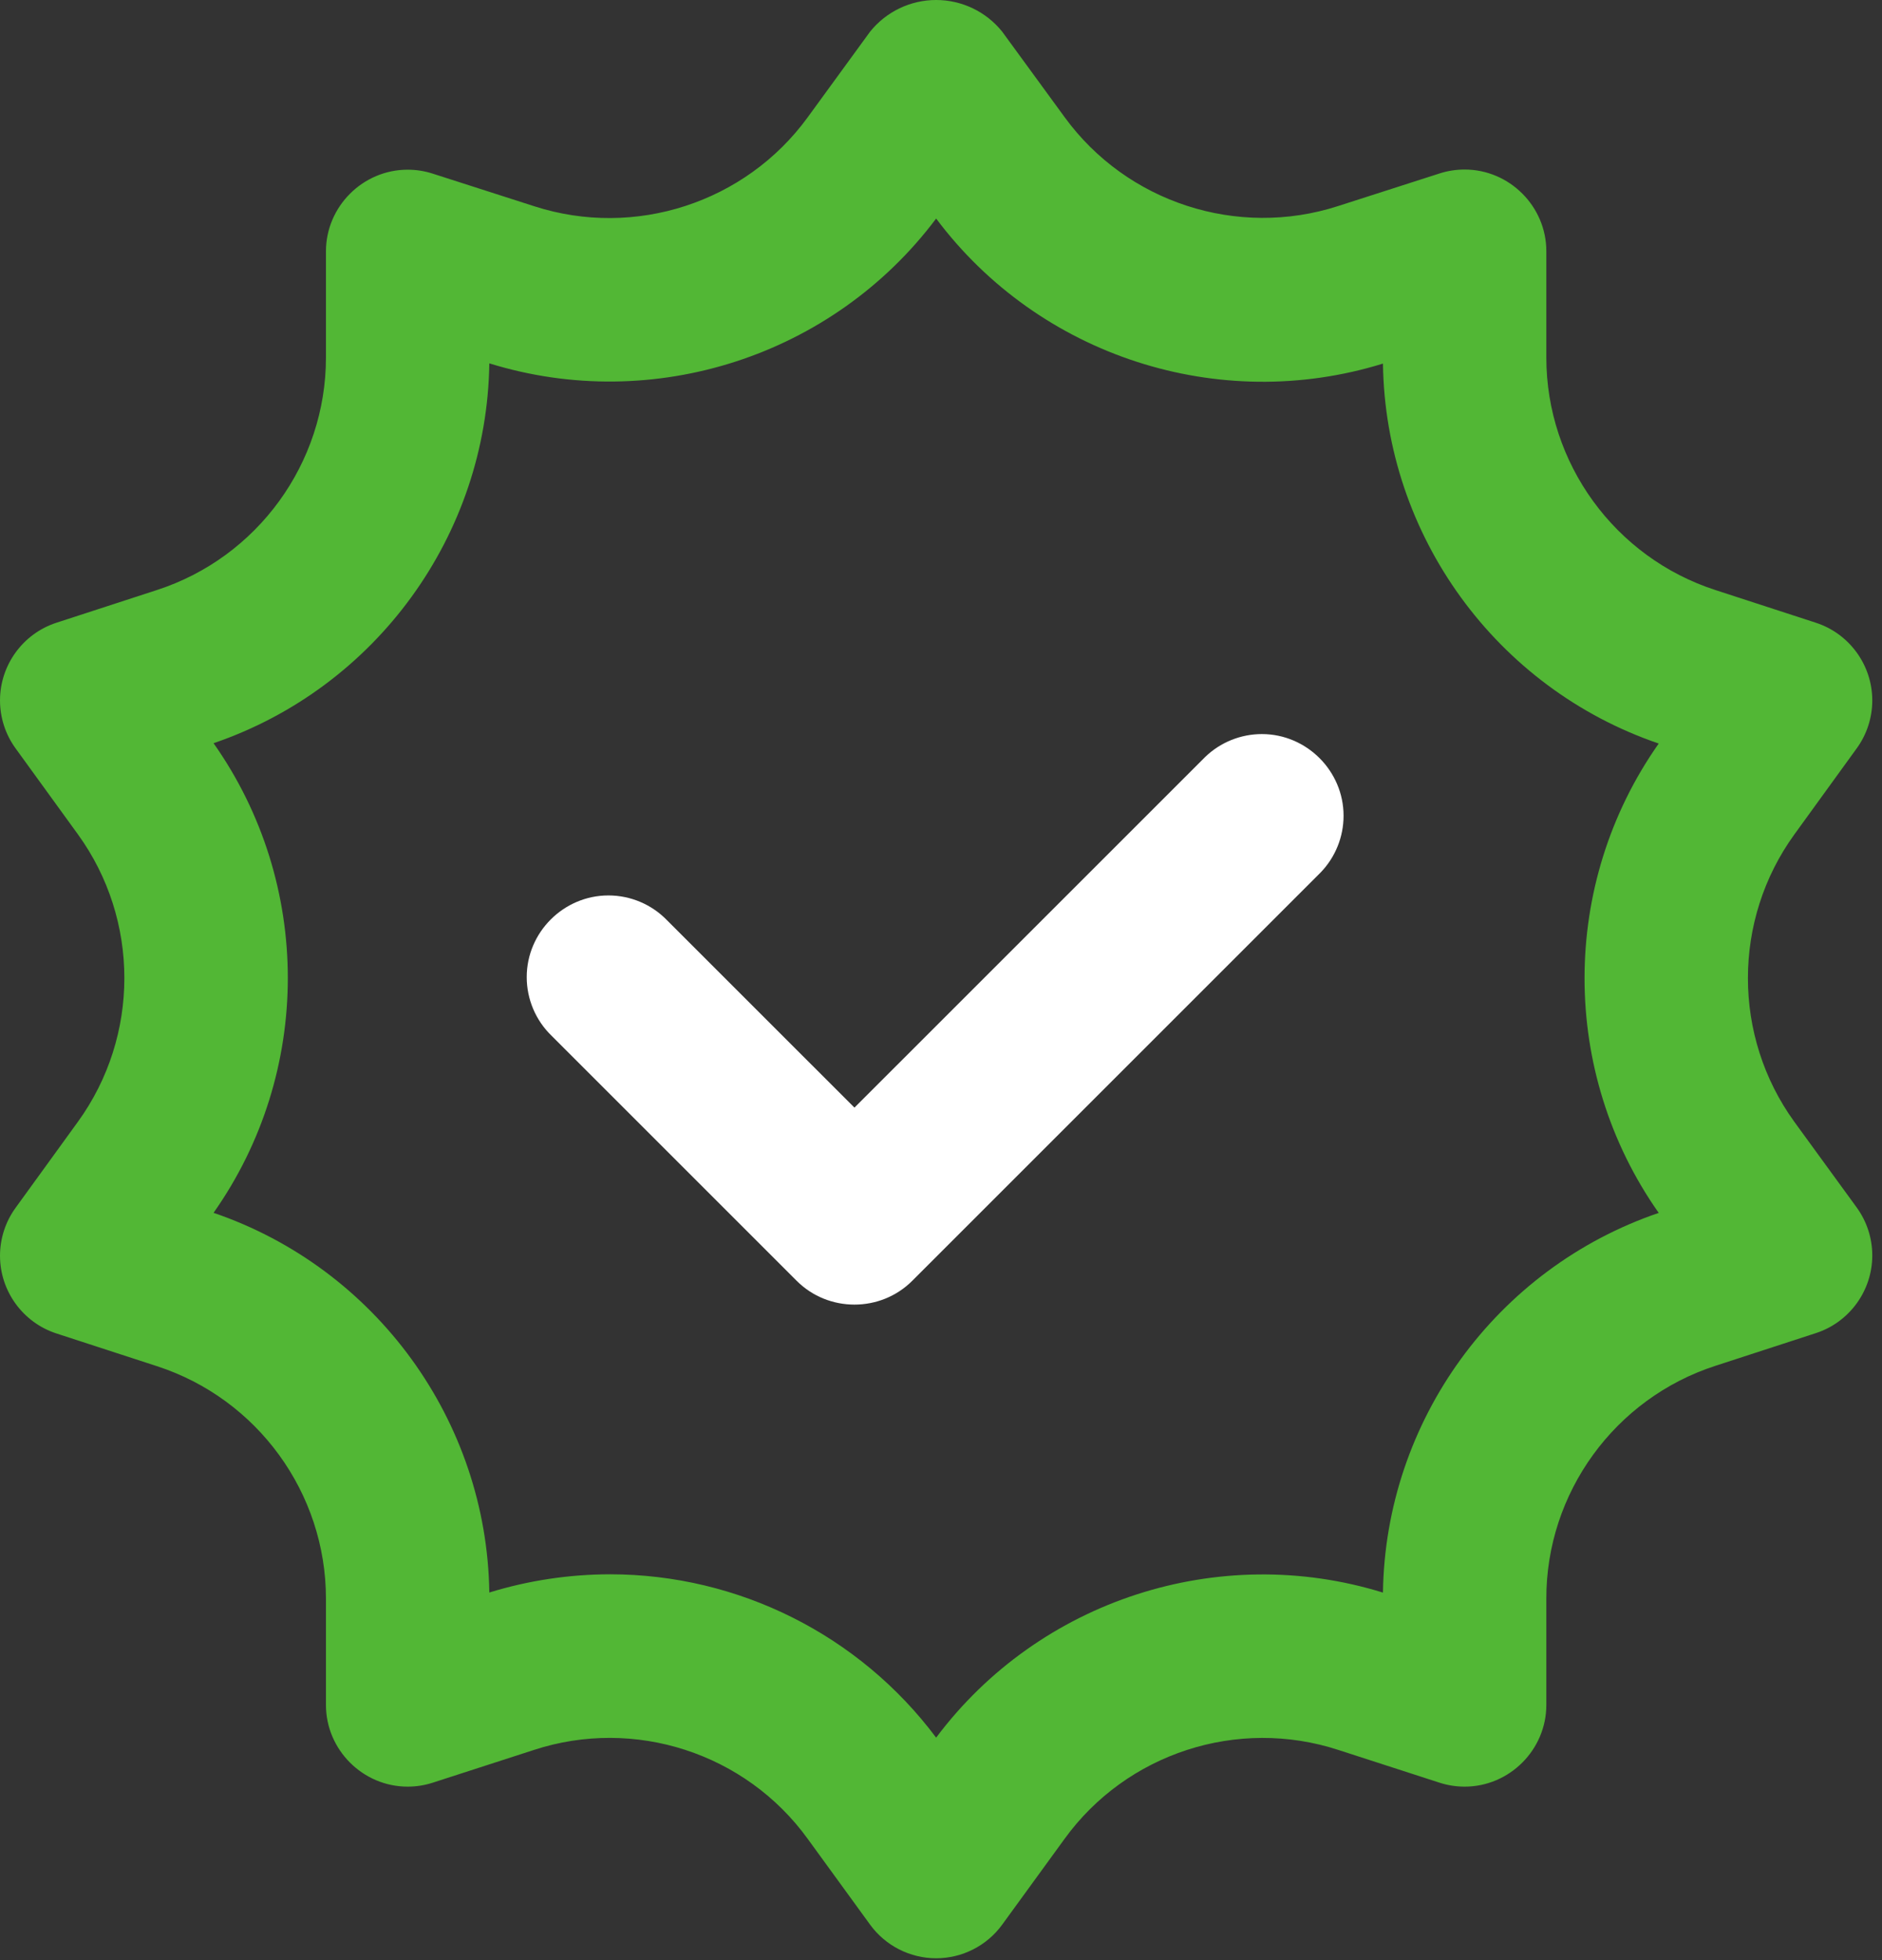 <?xml version="1.0" encoding="UTF-8" standalone="no"?><!DOCTYPE svg PUBLIC "-//W3C//DTD SVG 1.1//EN" "http://www.w3.org/Graphics/SVG/1.1/DTD/svg11.dtd"><svg width="100%" height="100%" viewBox="0 0 72 75" version="1.1" xmlns="http://www.w3.org/2000/svg" xmlns:xlink="http://www.w3.org/1999/xlink" xml:space="preserve" xmlns:serif="http://www.serif.com/" style="fill-rule:evenodd;clip-rule:evenodd;stroke-linejoin:round;stroke-miterlimit:2;"><rect x="0" y="0" width="72" height="75" fill="#333333" stroke="none"/><path d="M68.645,42.922c-2.366,-3.271 -2.366,-7.72 0,-10.991l2.388,-3.297c0.387,-0.533 0.595,-1.175 0.595,-1.834c0,-1.35 -0.874,-2.554 -2.158,-2.972l-3.84,-1.25c-3.85,-1.246 -6.474,-4.856 -6.472,-8.903l-0,-4.063c-0,-1.715 -1.411,-3.125 -3.125,-3.125c-0.326,-0 -0.65,0.05 -0.96,0.15l-3.89,1.25c-3.844,1.239 -8.076,-0.139 -10.453,-3.403l-2.391,-3.275c-0.615,-0.764 -1.544,-1.209 -2.525,-1.209c-0.981,-0 -1.91,0.445 -2.525,1.209l-2.391,3.282c-2.377,3.264 -6.609,4.641 -10.453,3.403l-3.89,-1.25c-0.31,-0.1 -0.634,-0.151 -0.96,-0.151c-1.712,-0 -3.122,1.407 -3.125,3.119l0,4.063c0.002,4.047 -2.622,7.657 -6.472,8.903l-3.84,1.25c-1.284,0.418 -2.158,1.622 -2.158,2.972c0,0.659 0.208,1.301 0.595,1.834l2.388,3.294c2.366,3.271 2.366,7.72 -0,10.991l-2.388,3.297c-0.387,0.533 -0.595,1.175 -0.595,1.834c0,1.35 0.874,2.554 2.158,2.972l3.84,1.25c3.85,1.246 6.474,4.856 6.472,8.903l0,4.062c0,1.715 1.411,3.125 3.125,3.125c0.328,0 0.654,-0.051 0.966,-0.153l3.862,-1.25c3.853,-1.262 8.108,0.12 10.482,3.407l2.381,3.275c0.587,0.808 1.529,1.288 2.528,1.288c1,-0 1.941,-0.48 2.528,-1.288l2.381,-3.275c2.376,-3.285 6.629,-4.667 10.482,-3.407l3.862,1.25c0.312,0.102 0.638,0.153 0.966,0.153c1.714,0 3.125,-1.41 3.125,-3.125l-0,-4.062c-0.008,-4.051 2.618,-7.668 6.472,-8.916l3.84,-1.25c1.284,-0.417 2.158,-1.622 2.158,-2.971c0,-0.659 -0.208,-1.301 -0.595,-1.835l-2.388,-3.281Zm-5.187,3.487c-6.219,2.122 -10.457,7.959 -10.55,14.528c-6.283,-1.945 -13.152,0.285 -17.094,5.55c-2.938,-3.929 -7.566,-6.248 -12.472,-6.25c-1.567,0.002 -3.124,0.236 -4.622,0.697c-0.094,-6.569 -4.332,-12.405 -10.55,-14.528c3.788,-5.375 3.788,-12.594 0,-17.969c6.22,-2.123 10.459,-7.962 10.55,-14.534c6.281,1.946 13.149,-0.28 17.094,-5.541c3.942,5.265 10.811,7.496 17.094,5.55c0.09,6.573 4.329,12.414 10.55,14.538c-3.784,5.373 -3.784,12.586 -0,17.959Z" style="fill:#52b735;fill-rule:nonzero;"/><path d="M46.105,28.966l-13.416,13.415l-7.166,-7.165c-0.588,-0.61 -1.4,-0.954 -2.247,-0.954c-1.715,-0 -3.125,1.41 -3.125,3.125c-0,0.847 0.344,1.659 0.954,2.247l9.375,9.375c1.212,1.212 3.206,1.212 4.418,0l15.625,-15.625c0.563,-0.582 0.878,-1.361 0.878,-2.171c-0,-1.714 -1.411,-3.125 -3.125,-3.125c-0.81,0 -1.589,0.315 -2.171,0.878Z" style="fill:#fff;fill-rule:nonzero;"/></svg>